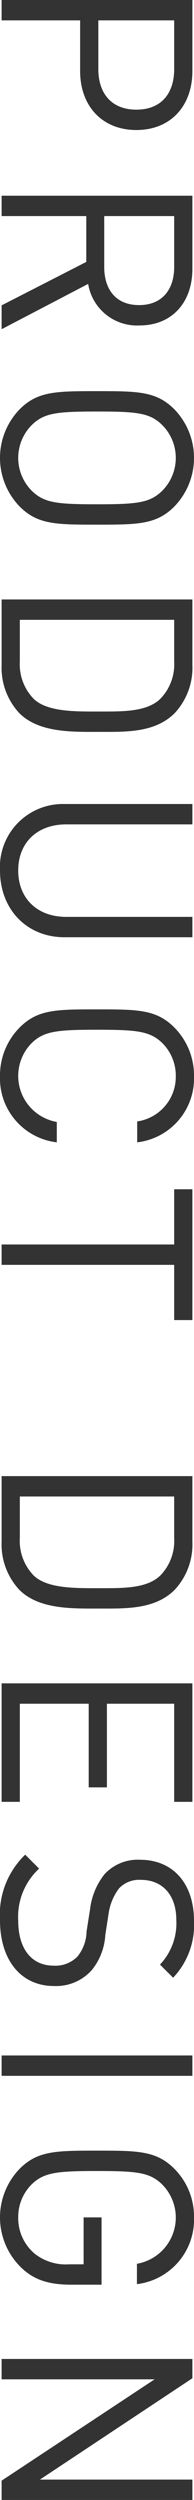 <svg xmlns="http://www.w3.org/2000/svg" width="21.72" height="279.75" viewBox="0 0 21.72 279.75">
  <path id="パス_1372" data-name="パス 1372" d="M17.64,7.91c0-3.84-2.7-6.27-6.6-6.27H3.09V23H5.37V14.21h5.67C14.94,14.21,17.64,11.75,17.64,7.91Zm-2.28,0c0,2.82-1.86,4.26-4.53,4.26H5.37V3.68h5.46C13.5,3.68,15.36,5.09,15.36,7.91ZM39.93,23l-5.07-9.69a5.542,5.542,0,0,0,4.65-5.73c0-3.69-2.61-5.94-6.33-5.94H24.99V23h2.28V13.52H32.4L37.26,23ZM37.23,7.61c0,2.61-1.77,3.9-4.26,3.9h-5.7V3.68h5.7C35.46,3.68,37.23,5,37.23,7.61ZM61.8,12.32c0-4.53,0-6.63-2.01-8.64a7.824,7.824,0,0,0-10.92,0c-2.01,2.01-2.01,4.11-2.01,8.64s0,6.63,2.01,8.64a7.824,7.824,0,0,0,10.92,0C61.8,18.95,61.8,16.85,61.8,12.32Zm-2.28,0c0,4.47-.15,5.91-1.5,7.29a5.215,5.215,0,0,1-7.38,0c-1.35-1.38-1.5-2.82-1.5-7.29s.15-5.91,1.5-7.29a5.215,5.215,0,0,1,7.38,0C59.37,6.41,59.52,7.85,59.52,12.32Zm25.47-.24c0-2.97.12-6.24-2.1-8.46a7.467,7.467,0,0,0-5.4-1.98H70.17V23h7.32a7.467,7.467,0,0,0,5.4-1.98C85.11,18.8,84.99,15.05,84.99,12.08Zm-2.28,0c0,2.61.06,5.79-1.41,7.32a5.558,5.558,0,0,1-4.2,1.56H72.45V3.68H77.1a5.558,5.558,0,0,1,4.2,1.56C82.77,6.77,82.71,9.47,82.71,12.08Zm25.26,3.87V1.64h-2.28V15.77c0,3.24-2.07,5.37-5.19,5.37s-5.16-2.13-5.16-5.37V1.64H93.06V15.95a7.051,7.051,0,0,0,7.44,7.23C104.82,23.18,107.97,20.21,107.97,15.95Zm22.95.87h-2.28a5.233,5.233,0,0,1-8.82,2.82c-1.35-1.38-1.5-2.85-1.5-7.32s.15-5.94,1.5-7.32a5.142,5.142,0,0,1,3.69-1.5,5.044,5.044,0,0,1,5.07,4.32h2.34a7.205,7.205,0,0,0-7.41-6.36,7.614,7.614,0,0,0-5.46,2.22c-2.01,2.01-2.01,4.11-2.01,8.64s0,6.63,2.01,8.64a7.614,7.614,0,0,0,5.46,2.22A7.205,7.205,0,0,0,130.92,16.82ZM150.81,3.68V1.64H136.17V3.68h6.18V23h2.28V3.68Zm32.28,8.4c0-2.97.12-6.24-2.1-8.46a7.467,7.467,0,0,0-5.4-1.98h-7.32V23h7.32a7.467,7.467,0,0,0,5.4-1.98C183.21,18.8,183.09,15.05,183.09,12.08Zm-2.28,0c0,2.61.06,5.79-1.41,7.32a5.558,5.558,0,0,1-4.2,1.56h-4.65V3.68h4.65a5.558,5.558,0,0,1,4.2,1.56C180.87,6.77,180.81,9.47,180.81,12.08ZM204.72,23V20.96H193.74V13.25h9.36V11.21h-9.36V3.68h10.98V1.64H191.46V23Zm20.61-5.88a5.348,5.348,0,0,0-1.8-4.23,6.877,6.877,0,0,0-3.9-1.5l-2.34-.36a6.144,6.144,0,0,1-2.88-1.17,3.084,3.084,0,0,1-.96-2.46c0-2.37,1.65-3.96,4.5-3.96a6.73,6.73,0,0,1,4.98,1.83L224.4,3.8a8.575,8.575,0,0,0-6.36-2.34c-4.23,0-6.84,2.4-6.84,6.03a5.048,5.048,0,0,0,1.62,3.99,7.765,7.765,0,0,0,3.93,1.62l2.49.39a4.6,4.6,0,0,1,2.79,1.02,3.438,3.438,0,0,1,1.02,2.67c0,2.49-1.92,3.96-5.04,3.96a7.338,7.338,0,0,1-5.82-2.34l-1.56,1.56a9.312,9.312,0,0,0,7.32,2.82C222.39,23.18,225.33,20.87,225.33,17.12ZM235.38,23V1.64H233.1V23Zm23.37-7.8V11.81h-7.53v2.01h5.25v1.62a5.6,5.6,0,0,1-1.2,3.87,5.206,5.206,0,0,1-4.05,1.83,5.142,5.142,0,0,1-3.69-1.5c-1.35-1.38-1.5-2.85-1.5-7.32s.15-5.91,1.5-7.29a5.252,5.252,0,0,1,8.88,2.82h2.28a7.279,7.279,0,0,0-7.47-6.39,7.563,7.563,0,0,0-5.46,2.22c-2.01,2.01-2.01,4.11-2.01,8.64s0,6.63,2.01,8.64a7.829,7.829,0,0,0,11.16-.24C258.24,19.31,258.75,17.66,258.75,15.2ZM282.84,23V1.64h-2.28V18.71L269.22,1.64h-2.16V23h2.28V5.87L280.68,23Z" transform="translate(23.18 -3.09) rotate(90)" fill="#333"/>
</svg>
